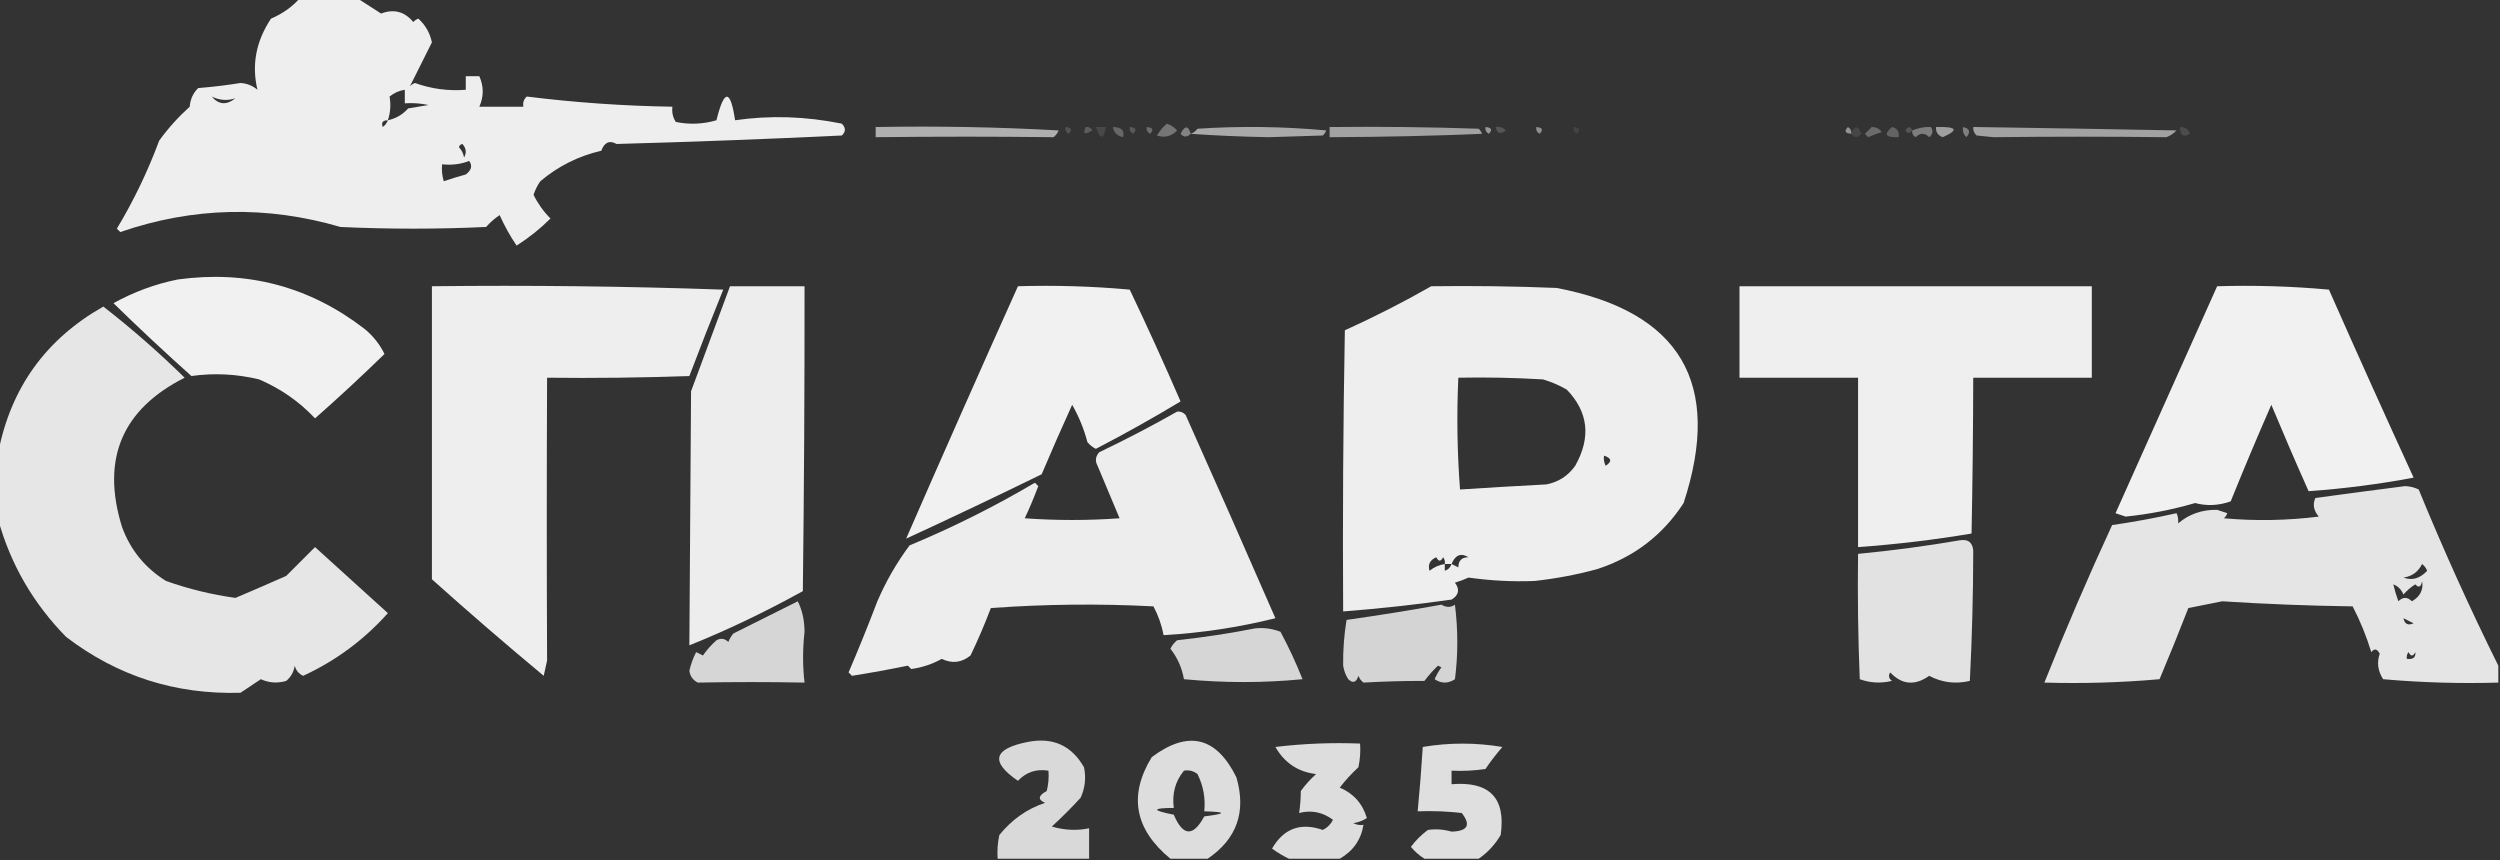<?xml version="1.0" encoding="UTF-8"?> <svg xmlns="http://www.w3.org/2000/svg" xmlns:xlink="http://www.w3.org/1999/xlink" version="1.1" width="738px" height="254px" style="shape-rendering:geometricPrecision; text-rendering:geometricPrecision; image-rendering:optimizeQuality; fill-rule:evenodd; clip-rule:evenodd"><rect width="100%" height="100%" fill="#333333" stroke="none"/><g><path style="opacity:0.934" fill="#fafbfa" d="M 88.5,-0.5 C 94.167,-0.5 99.833,-0.5 105.5,-0.5C 107.769,0.976 110.102,2.476 112.5,4C 116.251,2.563 119.418,3.396 122,6.5C 122.414,6.043 122.914,5.709 123.5,5.5C 125.578,7.39 126.911,9.724 127.5,12.5C 125.246,17.008 123.079,21.341 121,25.5C 121.414,25.043 121.914,24.709 122.5,24.5C 127.333,26.243 132.333,26.91 137.5,26.5C 137.5,25.167 137.5,23.833 137.5,22.5C 138.833,22.5 140.167,22.5 141.5,22.5C 142.833,25.5 142.833,28.5 141.5,31.5C 145.833,31.5 150.167,31.5 154.5,31.5C 154.281,30.325 154.614,29.325 155.5,28.5C 169.755,30.274 184.088,31.274 198.5,31.5C 198.286,33.144 198.62,34.644 199.5,36C 203.541,36.827 207.541,36.66 211.5,35.5C 213.78,26.239 215.613,26.239 217,35.5C 227.318,34.002 237.818,34.335 248.5,36.5C 249.711,37.72 249.711,38.887 248.5,40C 226.327,41.063 204.16,41.897 182,42.5C 179.929,41.333 178.429,41.999 177.5,44.5C 170.792,46.046 164.792,49.046 159.5,53.5C 158.643,54.736 157.977,56.069 157.5,57.5C 158.779,60.112 160.445,62.445 162.5,64.5C 159.48,67.516 156.146,70.183 152.5,72.5C 150.58,69.661 148.913,66.661 147.5,63.5C 146.019,64.48 144.685,65.647 143.5,67C 129.167,67.667 114.833,67.667 100.5,67C 78.641,60.61 56.975,61.11 35.5,68.5C 35.167,68.167 34.833,67.833 34.5,67.5C 39.452,59.261 43.619,50.594 47,41.5C 49.63,37.868 52.63,34.535 56,31.5C 56.163,29.324 56.996,27.491 58.5,26C 62.689,25.665 66.856,25.165 71,24.5C 72.895,24.615 74.562,25.282 76,26.5C 74.244,19.14 75.577,12.14 80,5.5C 83.339,4.092 86.173,2.092 88.5,-0.5 Z M 119.5,26.5 C 119.5,27.833 119.5,29.167 119.5,30.5C 121.857,30.337 124.19,30.503 126.5,31C 124.5,31.333 122.5,31.667 120.5,32C 118.841,33.842 116.841,35.008 114.5,35.5C 115.256,33.237 115.423,30.903 115,28.5C 116.33,27.418 117.83,26.751 119.5,26.5 Z M 62.5,28.5 C 64.839,29.637 67.172,29.804 69.5,29C 66.906,31.107 64.573,30.94 62.5,28.5 Z M 114.5,35.5 C 114.217,36.289 113.717,36.956 113,37.5C 112.472,36.184 112.972,35.517 114.5,35.5 Z M 135.5,43.5 C 135.56,42.957 135.893,42.624 136.5,42.5C 137.614,43.723 137.781,45.056 137,46.5C 136.768,45.263 136.268,44.263 135.5,43.5 Z M 138.5,47.5 C 139.522,48.892 139.189,50.225 137.5,51.5C 135.291,52.106 133.124,52.773 131,53.5C 130.506,51.866 130.34,50.199 130.5,48.5C 133.385,48.806 136.052,48.473 138.5,47.5 Z"></path></g><g><path style="opacity:0.333" fill="#fafbfa" d="M 344.5,36.5 C 345.643,36.908 346.643,37.575 347.5,38.5C 345.809,40.256 343.809,40.756 341.5,40C 342.539,38.383 343.539,37.217 344.5,36.5 Z"></path></g><g><path style="opacity:0.62" fill="#fafbfa" d="M 258.5,37.5 C 276.512,37.167 294.512,37.501 312.5,38.5C 312.192,39.308 311.692,39.975 311,40.5C 293.864,40.295 276.364,40.295 258.5,40.5C 258.5,39.5 258.5,38.5 258.5,37.5 Z"></path></g><g><path style="opacity:0.156" fill="#fafbfa" d="M 314.5,37.5 C 316.337,37.639 316.67,38.306 315.5,39.5C 314.702,39.043 314.369,38.376 314.5,37.5 Z"></path></g><g><path style="opacity:0.206" fill="#fafbfa" d="M 320.5,37.5 C 321.376,37.369 322.043,37.703 322.5,38.5C 320.192,39.873 319.525,39.54 320.5,37.5 Z"></path></g><g><path style="opacity:0.111" fill="#fafbfa" d="M 323.5,37.5 C 324.5,37.5 325.5,37.5 326.5,37.5C 325.754,41.31 324.754,41.31 323.5,37.5 Z"></path></g><g><path style="opacity:0.259" fill="#fafbfa" d="M 328.5,37.5 C 331.097,37.533 332.097,38.533 331.5,40.5C 329.787,40.121 328.787,39.121 328.5,37.5 Z"></path></g><g><path style="opacity:0.193" fill="#fafbfa" d="M 333.5,37.5 C 335.337,37.639 335.67,38.306 334.5,39.5C 333.702,39.043 333.369,38.376 333.5,37.5 Z"></path></g><g><path style="opacity:0.291" fill="#fafbfa" d="M 338.5,37.5 C 340.337,37.639 340.67,38.306 339.5,39.5C 338.702,39.043 338.369,38.376 338.5,37.5 Z"></path></g><g><path style="opacity:0.399" fill="#fafbfa" d="M 351.5,39.5 C 350.425,40.562 349.425,40.562 348.5,39.5C 349.784,36.988 350.784,36.988 351.5,39.5 Z"></path></g><g><path style="opacity:0.589" fill="#fafbfa" d="M 351.5,39.5 C 352.289,39.217 352.956,38.717 353.5,38C 366.18,37.167 378.846,37.334 391.5,38.5C 391.291,39.086 390.957,39.586 390.5,40C 385.167,40.167 379.833,40.333 374.5,40.5C 366.255,40.343 358.588,40.01 351.5,39.5 Z"></path></g><g><path style="opacity:0.552" fill="#fafbfa" d="M 392.5,37.5 C 407.17,37.333 421.837,37.5 436.5,38C 436.957,38.414 437.291,38.914 437.5,39.5C 423.842,40.096 408.842,40.43 392.5,40.5C 392.5,39.5 392.5,38.5 392.5,37.5 Z"></path></g><g><path style="opacity:0.504" fill="#fafbfa" d="M 438.5,37.5 C 440.337,37.639 440.67,38.306 439.5,39.5C 438.702,39.043 438.369,38.376 438.5,37.5 Z"></path></g><g><path style="opacity:0.173" fill="#fafbfa" d="M 441.5,37.5 C 442.675,37.281 443.675,37.614 444.5,38.5C 442.948,39.798 441.948,39.465 441.5,37.5 Z"></path></g><g><path style="opacity:0.457" fill="#fafbfa" d="M 453.5,37.5 C 455.337,37.639 455.67,38.306 454.5,39.5C 453.702,39.043 453.369,38.376 453.5,37.5 Z"></path></g><g><path style="opacity:0.081" fill="#fafbfa" d="M 464.5,37.5 C 466.337,37.639 466.67,38.306 465.5,39.5C 464.702,39.043 464.369,38.376 464.5,37.5 Z"></path></g><g><path style="opacity:0.479" fill="#fafbfa" d="M 546.5,39.5 C 544.663,39.361 544.33,38.694 545.5,37.5C 546.298,37.957 546.631,38.624 546.5,39.5 Z"></path></g><g><path style="opacity:0.098" fill="#fafbfa" d="M 546.5,39.5 C 547.451,36.955 548.451,36.955 549.5,39.5C 548.386,40.776 547.386,40.776 546.5,39.5 Z"></path></g><g><path style="opacity:0.278" fill="#fafbfa" d="M 552.5,37.5 C 553.756,37.461 554.756,37.961 555.5,39C 554.128,39.402 552.795,39.902 551.5,40.5C 551.167,40.167 550.833,39.833 550.5,39.5C 551.243,38.818 551.909,38.151 552.5,37.5 Z"></path></g><g><path style="opacity:0.24" fill="#fafbfa" d="M 558.5,37.5 C 560.048,37.821 560.715,38.821 560.5,40.5C 556.627,40.666 555.96,39.666 558.5,37.5 Z"></path></g><g><path style="opacity:0.174" fill="#fafbfa" d="M 564.5,38.5 C 563.637,39.463 562.97,39.463 562.5,38.5C 563.257,37.227 563.923,37.227 564.5,38.5 Z"></path></g><g><path style="opacity:0.373" fill="#fafbfa" d="M 564.5,38.5 C 566.42,37.721 568.253,37.387 570,37.5C 570.749,38.635 570.583,39.635 569.5,40.5C 568.167,39.167 566.833,39.167 565.5,40.5C 564.702,40.043 564.369,39.376 564.5,38.5 Z"></path></g><g><path style="opacity:0.54" fill="#fafbfa" d="M 571.5,37.5 C 577.715,37.331 578.382,38.331 573.5,40.5C 572.081,39.995 571.415,38.995 571.5,37.5 Z"></path></g><g><path style="opacity:0.38" fill="#fafbfa" d="M 579.5,37.5 C 581.465,37.948 581.798,38.948 580.5,40.5C 579.614,39.675 579.281,38.675 579.5,37.5 Z"></path></g><g><path style="opacity:0.553" fill="#fafbfa" d="M 582.5,37.5 C 602.603,37.773 622.603,38.106 642.5,38.5C 641.672,39.415 640.672,40.081 639.5,40.5C 622.446,40.304 605.446,40.304 588.5,40.5C 586.833,40.333 585.167,40.167 583.5,40C 582.748,39.329 582.414,38.496 582.5,37.5 Z"></path></g><g><path style="opacity:0.124" fill="#fafbfa" d="M 643.5,37.5 C 644.995,37.415 645.995,38.081 646.5,39.5C 644.604,40.639 643.604,39.973 643.5,37.5 Z"></path></g><g><path style="opacity:0.95" fill="#fafbfa" d="M 52.5,82.5 C 72.936,79.707 91.27,84.54 107.5,97C 110.07,99.067 112.07,101.567 113.5,104.5C 106.831,111.002 99.998,117.335 93,123.5C 88.386,118.578 82.886,114.745 76.5,112C 69.855,110.394 63.189,110.061 56.5,111C 48.657,103.989 40.99,96.822 33.5,89.5C 39.56,86.15 45.893,83.817 52.5,82.5 Z"></path></g><g><path style="opacity:0.936" fill="#fafbfa" d="M 127.5,84.5 C 156.174,84.167 184.841,84.5 213.5,85.5C 210.064,93.977 206.731,102.477 203.5,111C 189.504,111.5 175.504,111.667 161.5,111.5C 161.377,139.542 161.377,167.375 161.5,195C 161.167,196.5 160.833,198 160.5,199.5C 148.922,189.857 137.922,180.357 127.5,171C 127.517,142.375 127.517,113.541 127.5,84.5 Z"></path></g><g><path style="opacity:0.926" fill="#fafbfa" d="M 215.5,84.5 C 222.833,84.5 230.167,84.5 237.5,84.5C 237.53,114.651 237.363,144.651 237,174.5C 225.732,180.727 214.566,186.06 203.5,190.5C 203.651,165.581 203.817,140.581 204,115.5C 207.85,105.141 211.683,94.808 215.5,84.5 Z"></path></g><g><path style="opacity:0.952" fill="#fafbfa" d="M 300.5,84.5 C 311.52,84.168 322.52,84.501 333.5,85.5C 338.694,96.416 343.694,107.416 348.5,118.5C 340.363,123.405 332.03,128.071 323.5,132.5C 322.522,132.023 321.689,131.357 321,130.5C 319.986,126.622 318.486,122.956 316.5,119.5C 313.401,126.299 310.401,133.133 307.5,140C 294.09,146.56 280.756,152.893 267.5,159C 278.369,134.097 289.369,109.264 300.5,84.5 Z"></path></g><g><path style="opacity:0.935" fill="#fafbfa" d="M 422.5,84.5 C 434.838,84.334 447.171,84.5 459.5,85C 496.073,91.981 508.573,113.148 497,148.5C 490.853,157.969 482.353,164.469 471.5,168C 465.38,169.658 459.213,170.825 453,171.5C 446.652,171.764 440.152,171.43 433.5,170.5C 432.205,171.098 430.872,171.598 429.5,172C 430.991,174.022 430.658,175.688 428.5,177C 417.861,178.497 407.194,179.664 396.5,180.5C 396.333,152.831 396.5,125.165 397,97.5C 405.764,93.535 414.264,89.202 422.5,84.5 Z M 430.5,111.5 C 438.84,111.334 447.173,111.5 455.5,112C 457.949,112.725 460.283,113.725 462.5,115C 468.887,121.614 469.72,129.114 465,137.5C 462.9,140.467 460.066,142.3 456.5,143C 447.626,143.462 439.126,143.962 431,144.5C 430.16,133.421 429.994,122.421 430.5,111.5 Z M 473.5,134.5 C 475.76,135.238 475.927,136.238 474,137.5C 473.517,136.552 473.351,135.552 473.5,134.5 Z M 433.5,164.5 C 431.5,164.5 430.5,165.5 430.5,167.5C 429.833,167.167 429.167,166.833 428.5,166.5C 429.591,163.808 431.257,163.142 433.5,164.5 Z M 426.5,166.5 C 424.83,166.751 423.33,167.418 422,168.5C 421.449,166.647 422.115,165.313 424,164.5C 424.667,165.833 425.333,165.833 426,164.5C 426.464,165.094 426.631,165.761 426.5,166.5 Z M 426.5,166.5 C 427.167,166.5 427.833,166.5 428.5,166.5C 428.167,167.5 427.5,168.167 426.5,168.5C 426.5,167.833 426.5,167.167 426.5,166.5 Z"></path></g><g><path style="opacity:0.937" fill="#fafbfa" d="M 513.5,84.5 C 548.167,84.5 582.833,84.5 617.5,84.5C 617.5,93.5 617.5,102.5 617.5,111.5C 605.833,111.5 594.167,111.5 582.5,111.5C 582.465,127.198 582.299,142.532 582,157.5C 570.936,159.362 559.769,160.695 548.5,161.5C 548.5,144.833 548.5,128.167 548.5,111.5C 536.833,111.5 525.167,111.5 513.5,111.5C 513.5,102.5 513.5,93.5 513.5,84.5 Z"></path></g><g><path style="opacity:0.948" fill="#fafbfa" d="M 654.5,84.5 C 665.52,84.168 676.52,84.501 687.5,85.5C 695.721,104.105 704.055,122.605 712.5,141C 702.28,142.923 691.947,144.256 681.5,145C 677.753,136.61 674.086,128.11 670.5,119.5C 666.358,128.949 662.358,138.449 658.5,148C 654.959,149.255 651.459,149.422 648,148.5C 641.356,150.439 634.523,151.773 627.5,152.5C 626.5,152.167 625.5,151.833 624.5,151.5C 634.507,129.137 644.507,106.804 654.5,84.5 Z"></path></g><g><path style="opacity:0.894" fill="#fafbfa" d="M -0.5,153.5 C -0.5,146.833 -0.5,140.167 -0.5,133.5C 3.22,114.44 13.553,100.107 30.5,90.5C 38.915,97.038 46.915,104.039 54.5,111.5C 35.997,120.852 29.83,135.518 36,155.5C 38.466,162.304 42.799,167.638 49,171.5C 55.663,173.866 62.496,175.533 69.5,176.5C 74.477,174.395 79.477,172.228 84.5,170C 87.355,167.145 90.188,164.312 93,161.5C 100.172,168.006 107.338,174.506 114.5,181C 107.436,188.899 99.103,195.066 89.5,199.5C 88.201,198.91 87.368,197.91 87,196.5C 86.727,198.329 85.893,199.829 84.5,201C 81.901,201.769 79.401,201.602 77,200.5C 75,201.833 73,203.167 71,204.5C 51.785,205.077 34.618,199.577 19.5,188C 9.822,178.131 3.155,166.631 -0.5,153.5 Z"></path></g><g><path style="opacity:0.926" fill="#fafbfa" d="M 347.5,121.5 C 348.496,121.414 349.329,121.748 350,122.5C 358.922,142.424 367.756,162.424 376.5,182.5C 365.681,185.189 354.681,186.855 343.5,187.5C 342.929,184.523 341.929,181.69 340.5,179C 324.49,178.167 308.49,178.334 292.5,179.5C 290.686,184.283 288.686,188.95 286.5,193.5C 283.872,195.633 281.039,195.966 278,194.5C 275.227,196.047 272.227,197.047 269,197.5C 268.667,197.167 268.333,196.833 268,196.5C 262.548,197.62 257.048,198.62 251.5,199.5C 251.167,199.167 250.833,198.833 250.5,198.5C 253.338,191.89 256.172,184.89 259,177.5C 261.521,171.624 264.688,166.124 268.5,161C 281.263,155.69 293.596,149.524 305.5,142.5C 305.833,142.833 306.167,143.167 306.5,143.5C 305.296,146.739 303.962,149.906 302.5,153C 311.833,153.667 321.167,153.667 330.5,153C 328.338,147.85 326.171,142.684 324,137.5C 323.219,136.056 323.386,134.723 324.5,133.5C 332.417,129.711 340.084,125.711 347.5,121.5 Z"></path></g><g><path style="opacity:0.891" fill="#fafbfa" d="M 737.5,196.5 C 737.5,198.167 737.5,199.833 737.5,201.5C 726.147,201.832 714.814,201.499 703.5,200.5C 701.934,198.038 701.601,195.538 702.5,193C 701.747,191.513 700.914,191.346 700,192.5C 698.572,187.815 696.739,183.315 694.5,179C 681.591,178.823 668.758,178.323 656,177.5C 652.667,178.167 649.333,178.833 646,179.5C 643.264,186.54 640.431,193.54 637.5,200.5C 626.186,201.499 614.853,201.832 603.5,201.5C 609.761,185.812 616.428,170.312 623.5,155C 629.892,154.077 636.226,152.91 642.5,151.5C 642.911,152.262 643.077,153.262 643,154.5C 646.21,151.757 650.044,150.423 654.5,150.5C 655.5,150.833 656.5,151.167 657.5,151.5C 657.291,152.086 656.957,152.586 656.5,153C 665.851,153.832 675.184,153.665 684.5,152.5C 682.979,150.714 682.646,148.881 683.5,147C 692.328,145.792 701.161,144.626 710,143.5C 711.436,143.559 712.769,143.892 714,144.5C 721.257,162.206 729.09,179.539 737.5,196.5 Z M 709.5,170.5 C 712.019,170.152 713.853,168.819 715,166.5C 715.692,167.025 716.192,167.692 716.5,168.5C 714.362,170.782 712.029,171.449 709.5,170.5 Z M 706.5,172.5 C 707.859,173.007 708.859,174.007 709.5,175.5C 710.519,174.313 711.686,173.313 713,172.5C 714.016,173.634 714.683,173.301 715,171.5C 715.449,174.094 714.449,176.094 712,177.5C 710.667,176.167 709.333,176.167 708,177.5C 707.392,175.846 706.892,174.179 706.5,172.5 Z M 709.5,182.5 C 710.473,182.987 711.473,183.487 712.5,184C 710.843,184.725 709.843,184.225 709.5,182.5 Z M 710.5,194.5 C 710.369,193.761 710.536,193.094 711,192.5C 711.667,193.833 712.333,193.833 713,192.5C 713.188,194.061 712.355,194.728 710.5,194.5 Z"></path></g><g><path style="opacity:0.876" fill="#fafbfa" d="M 578.5,159.5 C 580.948,159.085 582.281,160.085 582.5,162.5C 582.488,175.229 582.155,188.062 581.5,201C 577.251,201.997 573.251,201.497 569.5,199.5C 565.283,202.486 561.449,202.153 558,198.5C 557.383,199.449 557.549,200.282 558.5,201C 555.24,201.784 552.073,201.617 549,200.5C 548.5,188.171 548.333,175.838 548.5,163.5C 558.684,162.52 568.684,161.186 578.5,159.5 Z"></path></g><g><path style="opacity:0.812" fill="#fafbfa" d="M 235.5,177.5 C 236.816,180.087 237.483,183.087 237.5,186.5C 236.928,191.652 236.928,196.652 237.5,201.5C 226.893,201.297 216.393,201.297 206,201.5C 204.558,200.788 203.725,199.621 203.5,198C 203.938,196.08 204.605,194.246 205.5,192.5C 206.167,192.833 206.833,193.167 207.5,193.5C 208.648,191.851 209.981,190.351 211.5,189C 212.784,188.316 213.951,188.483 215,189.5C 215.374,188.584 215.874,187.75 216.5,187C 222.925,183.787 229.259,180.621 235.5,177.5 Z"></path></g><g><path style="opacity:0.803" fill="#fafbfa" d="M 425.5,178.5 C 426.94,179.363 428.274,179.363 429.5,178.5C 430.427,186.014 430.427,193.347 429.5,200.5C 427.5,201.833 425.5,201.833 423.5,200.5C 424.04,199.252 424.707,198.085 425.5,197C 425.167,196.833 424.833,196.667 424.5,196.5C 423.059,197.865 421.726,199.365 420.5,201C 414.152,201.003 408.152,201.17 402.5,201.5C 401.808,200.975 401.308,200.308 401,199.5C 400.395,201.481 399.395,201.815 398,200.5C 397.219,199.271 396.719,197.938 396.5,196.5C 396.434,192.008 396.767,187.508 397.5,183C 406.998,181.651 416.332,180.151 425.5,178.5 Z"></path></g><g><path style="opacity:0.816" fill="#fafbfa" d="M 370.5,185.5 C 373.119,185.232 375.619,185.565 378,186.5C 380.44,191.047 382.607,195.713 384.5,200.5C 373.019,201.622 361.352,201.622 349.5,200.5C 348.915,197.152 347.582,194.152 345.5,191.5C 345.977,190.522 346.643,189.689 347.5,189C 355.357,188.141 363.023,186.974 370.5,185.5 Z"></path></g><g><path style="opacity:0.829" fill="#fafbfa" d="M 321.5,253.5 C 312.5,253.5 303.5,253.5 294.5,253.5C 294.337,251.143 294.503,248.81 295,246.5C 298.706,241.923 303.206,238.756 308.5,237C 306.291,236.043 306.457,234.876 309,233.5C 309.495,231.527 309.662,229.527 309.5,227.5C 305.92,226.923 302.92,227.923 300.5,230.5C 292.219,224.838 293.219,221.004 303.5,219C 310.839,217.588 316.339,220.088 320,226.5C 320.652,229.594 320.318,232.594 319,235.5C 316.306,238.439 313.473,241.272 310.5,244C 314.282,245.094 317.949,245.26 321.5,244.5C 321.5,247.5 321.5,250.5 321.5,253.5 Z"></path></g><g><path style="opacity:0.846" fill="#fafbfa" d="M 356.5,253.5 C 352.833,253.5 349.167,253.5 345.5,253.5C 334.92,244.791 333.087,234.791 340,223.5C 350.754,215.464 359.087,217.464 365,229.5C 367.946,239.667 365.113,247.667 356.5,253.5 Z M 349.5,227.5 C 350.978,227.238 352.311,227.571 353.5,228.5C 355.224,231.95 355.891,235.617 355.5,239.5C 362.134,239.677 362.134,240.177 355.5,241C 352.219,247.079 349.219,246.912 346.5,240.5C 339.959,239.204 339.959,238.538 346.5,238.5C 345.945,234.283 346.945,230.616 349.5,227.5 Z"></path></g><g><path style="opacity:0.847" fill="#fafbfa" d="M 395.5,253.5 C 390.5,253.5 385.5,253.5 380.5,253.5C 378.811,252.696 377.145,251.696 375.5,250.5C 378.953,244.55 383.953,242.717 390.5,245C 391.833,244.333 392.833,243.333 393.5,242C 390.413,239.725 387.079,239.058 383.5,240C 383.818,237.958 383.985,235.791 384,233.5C 385.344,231.658 386.844,229.992 388.5,228.5C 383.196,227.874 379.196,225.208 376.5,220.5C 384.807,219.502 393.14,219.169 401.5,219.5C 401.663,221.857 401.497,224.19 401,226.5C 398.982,228.35 397.149,230.35 395.5,232.5C 399.592,234.258 402.259,237.258 403.5,241.5C 402.271,242.281 400.938,242.781 399.5,243C 400.448,243.483 401.448,243.649 402.5,243.5C 401.77,247.906 399.437,251.239 395.5,253.5 Z"></path></g><g><path style="opacity:0.86" fill="#fafbfa" d="M 436.5,253.5 C 431.167,253.5 425.833,253.5 420.5,253.5C 419.019,252.579 417.686,251.412 416.5,250C 417.868,248.127 419.534,246.46 421.5,245C 423.834,244.661 426.168,244.828 428.5,245.5C 433.28,245.353 434.28,243.519 431.5,240C 427.179,239.501 422.846,239.334 418.5,239.5C 419.113,233.065 419.613,226.732 420,220.5C 427.775,219.186 435.608,219.186 443.5,220.5C 441.712,222.576 440.046,224.743 438.5,227C 435.183,227.498 431.85,227.665 428.5,227.5C 428.5,228.833 428.5,230.167 428.5,231.5C 439.738,230.568 444.572,235.568 443,246.5C 441.306,249.358 439.139,251.691 436.5,253.5 Z"></path></g></svg> 